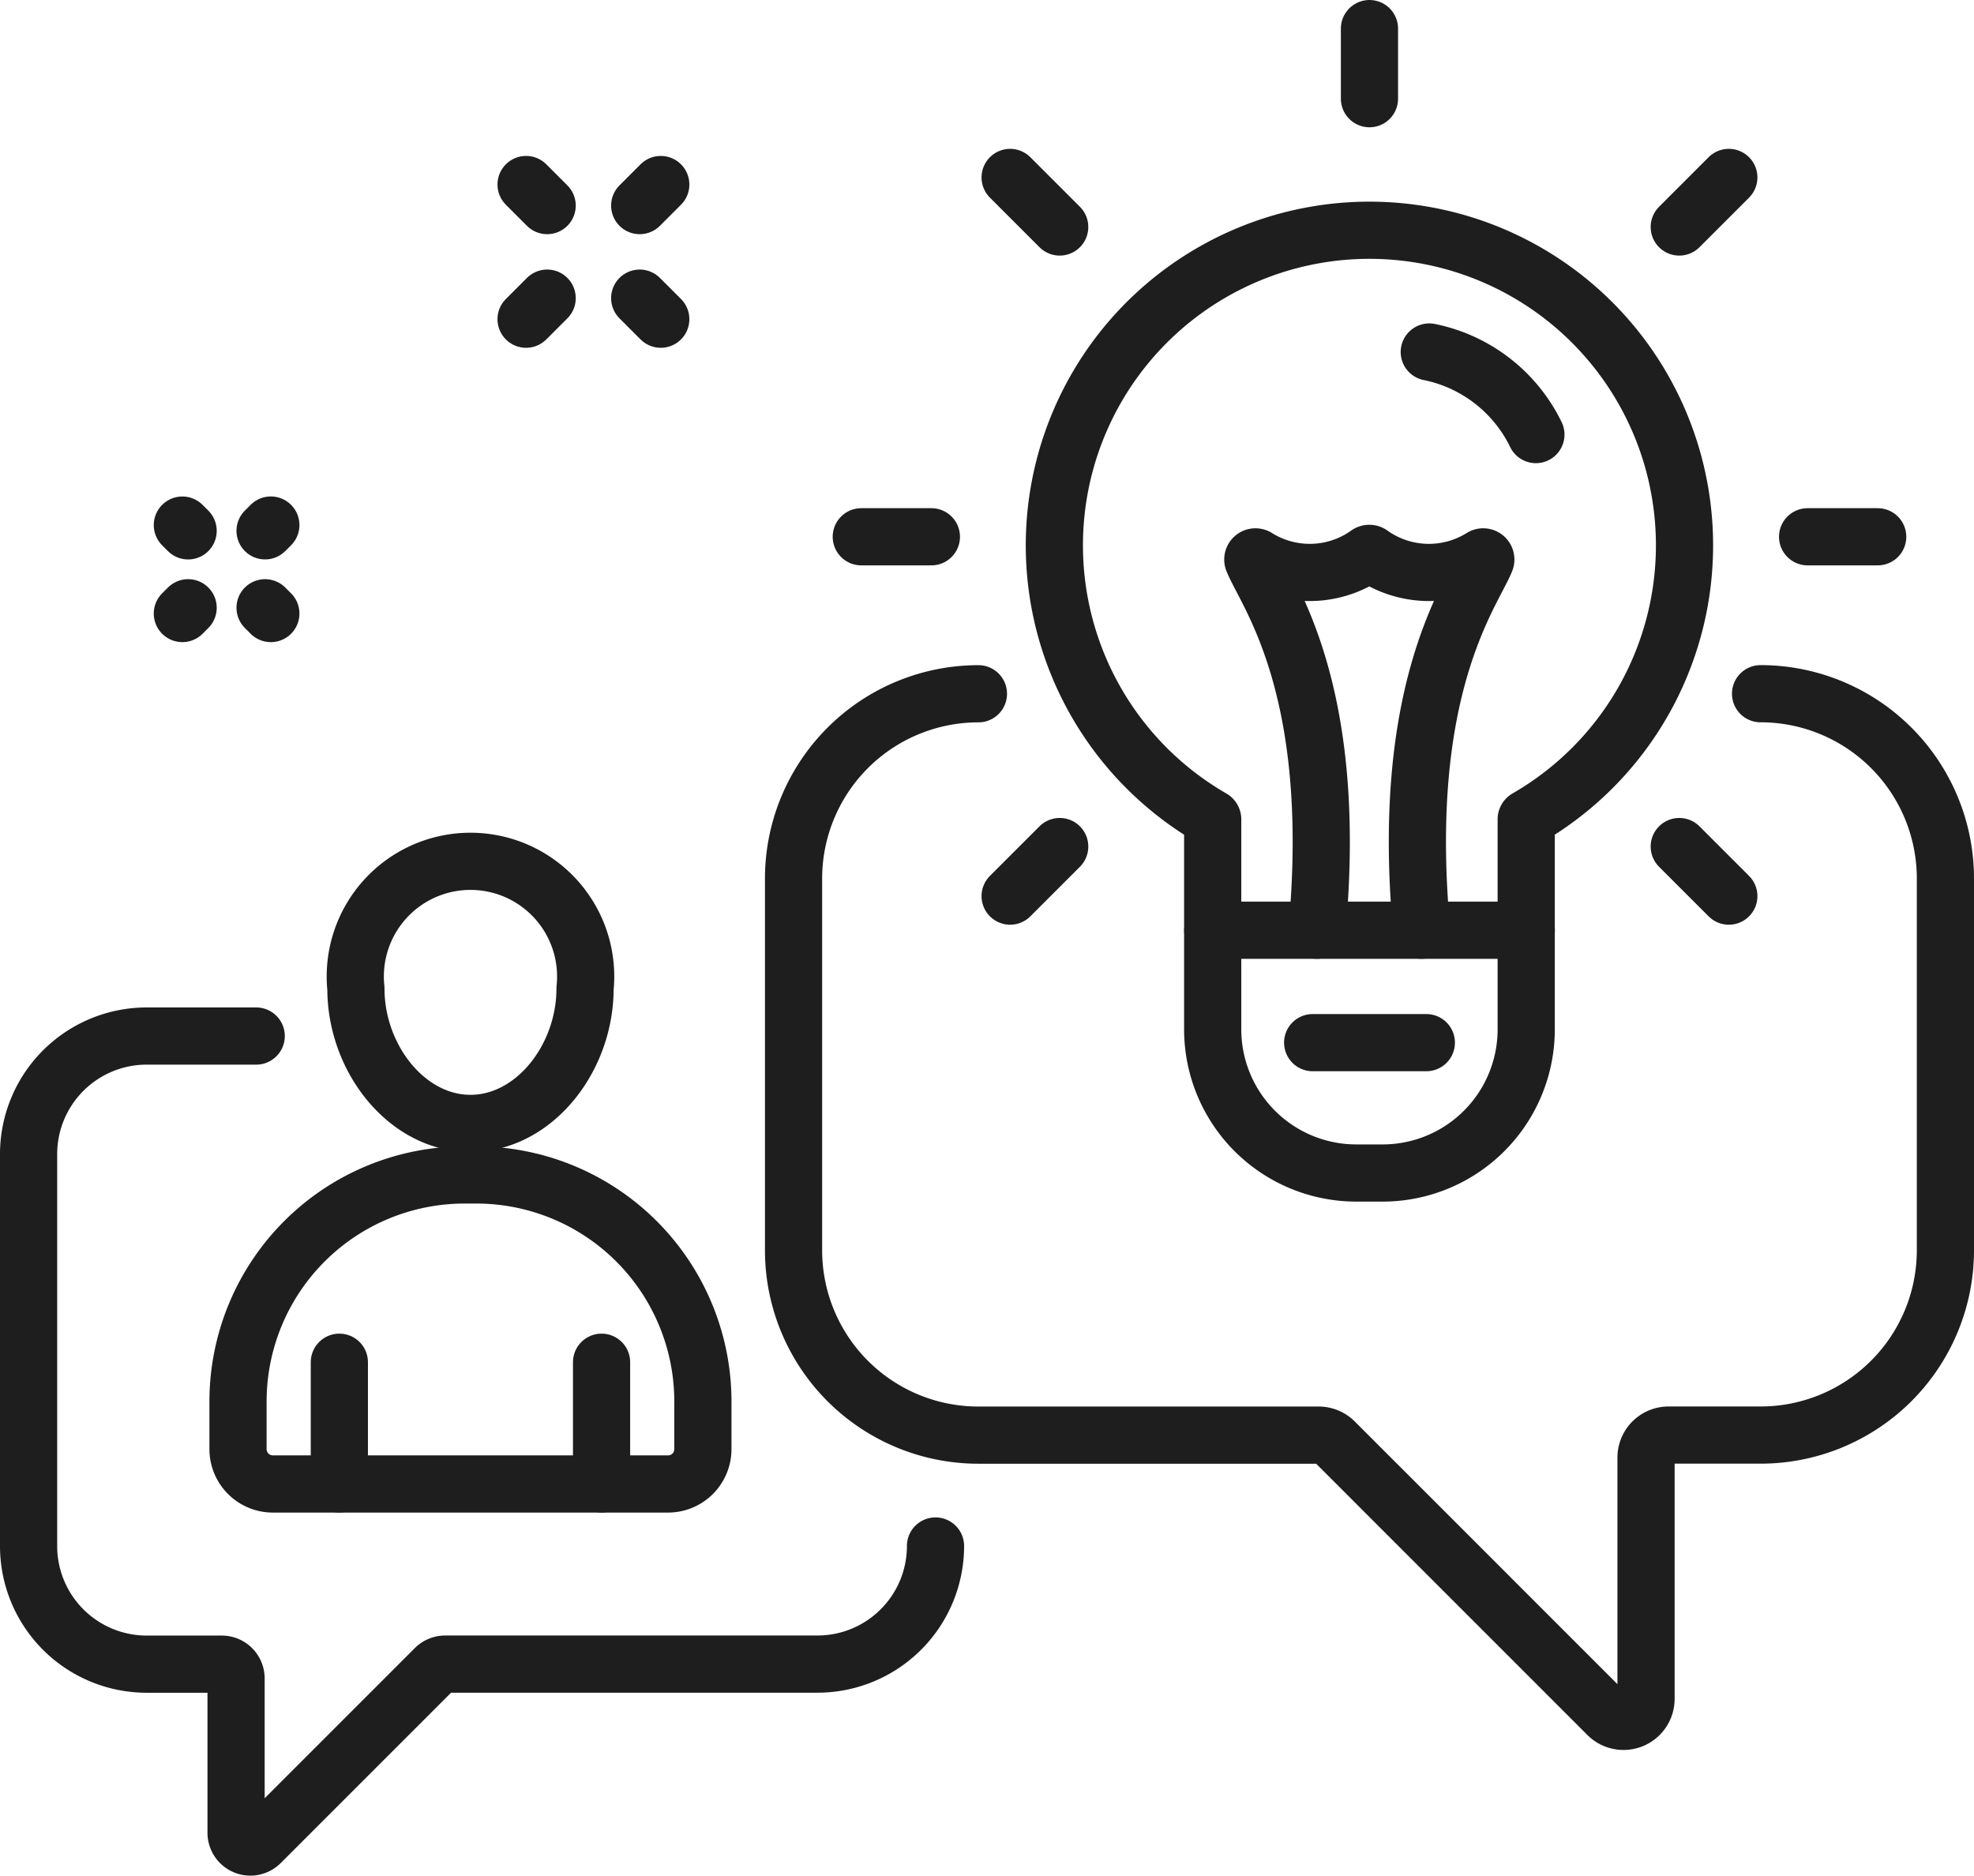 <svg xmlns="http://www.w3.org/2000/svg" width="69.042" height="65.624" viewBox="0 0 69.042 65.624">
  <g id="Group_169" data-name="Group 169" transform="translate(-2125.365 428.203)">
    <path id="Path_690" data-name="Path 690" d="M247.961,63.1h-3.831A4.131,4.131,0,0,0,240,67.233V80.939a4.131,4.131,0,0,0,4.131,4.131h2.626a.5.5,0,0,1,.5.5v5.39a.5.5,0,0,0,.859.355l6.1-6.1a.5.5,0,0,1,.355-.147h13.018a4.131,4.131,0,0,0,4.131-4.131" transform="translate(1886.365 -455.065)" fill="none" stroke="#1e1e1e" stroke-linecap="round" stroke-linejoin="round" stroke-width="2"/>
    <path id="Path_691" data-name="Path 691" d="M305.748,48.811a6.465,6.465,0,0,1,6.465,6.466v13a6.465,6.465,0,0,1-6.465,6.465h-3.219a.788.788,0,0,0-.787.787V83.97a.787.787,0,0,1-1.343.556l-9.551-9.552a.787.787,0,0,0-.556-.23h-11.9a6.465,6.465,0,0,1-6.466-6.465v-13a6.466,6.466,0,0,1,6.466-6.466" transform="translate(1881.194 -452.75)" fill="none" stroke="#1e1e1e" stroke-linecap="round" stroke-linejoin="round" stroke-width="2"/>
    <path id="Path_692" data-name="Path 692" d="M298.459,34.549a5.318,5.318,0,0,1,3.729,2.888" transform="translate(1876.896 -450.44)" fill="none" stroke="#1e1e1e" stroke-linecap="round" stroke-linejoin="round" stroke-width="2"/>
    <path id="Path_693" data-name="Path 693" d="M304.852,40.5a11.02,11.02,0,1,0-16.525,9.536.044.044,0,0,1,.023.038V57.42a5.024,5.024,0,0,0,5.025,5.025h.915a5.024,5.024,0,0,0,5.025-5.025V50.073a.046.046,0,0,1,.023-.039A11.009,11.009,0,0,0,304.852,40.5Z" transform="translate(1879.43 -449.619)" fill="none" stroke="#1e1e1e" stroke-linecap="round" stroke-linejoin="round" stroke-width="2"/>
    <line id="Line_197" data-name="Line 197" x2="10.966" transform="translate(2167.781 -395.666)" fill="none" stroke="#1e1e1e" stroke-linecap="round" stroke-linejoin="round" stroke-width="2"/>
    <line id="Line_198" data-name="Line 198" x2="2.452" transform="translate(2188.587 -409.428)" fill="none" stroke="#1e1e1e" stroke-linecap="round" stroke-linejoin="round" stroke-width="2"/>
    <line id="Line_199" data-name="Line 199" x2="2.452" transform="translate(2155.489 -409.428)" fill="none" stroke="#1e1e1e" stroke-linecap="round" stroke-linejoin="round" stroke-width="2"/>
    <line id="Line_200" data-name="Line 200" y1="2.452" transform="translate(2173.263 -427.203)" fill="none" stroke="#1e1e1e" stroke-linecap="round" stroke-linejoin="round" stroke-width="2"/>
    <line id="Line_201" data-name="Line 201" y1="1.734" x2="1.734" transform="translate(2184.098 -421.997)" fill="none" stroke="#1e1e1e" stroke-linecap="round" stroke-linejoin="round" stroke-width="2"/>
    <line id="Line_202" data-name="Line 202" y1="1.734" x2="1.734" transform="translate(2160.695 -398.593)" fill="none" stroke="#1e1e1e" stroke-linecap="round" stroke-linejoin="round" stroke-width="2"/>
    <line id="Line_203" data-name="Line 203" x1="1.734" y1="1.734" transform="translate(2160.695 -421.997)" fill="none" stroke="#1e1e1e" stroke-linecap="round" stroke-linejoin="round" stroke-width="2"/>
    <line id="Line_204" data-name="Line 204" x1="1.734" y1="1.734" transform="translate(2184.098 -398.593)" fill="none" stroke="#1e1e1e" stroke-linecap="round" stroke-linejoin="round" stroke-width="2"/>
    <line id="Line_205" data-name="Line 205" x2="3.976" transform="translate(2171.276 -391.734)" fill="none" stroke="#1e1e1e" stroke-linecap="round" stroke-linejoin="round" stroke-width="2"/>
    <path id="Path_694" data-name="Path 694" d="M297,56.134c-.784-8.5,1.767-11.762,2.238-12.931a.092.092,0,0,0-.132-.114,3.494,3.494,0,0,1-3.883-.119.092.092,0,0,0-.106,0,3.494,3.494,0,0,1-3.883.119.092.092,0,0,0-.132.114c.471,1.169,3.023,4.433,2.238,12.931" transform="translate(1878.088 -451.801)" fill="none" stroke="#1e1e1e" stroke-linecap="round" stroke-linejoin="round" stroke-width="2"/>
    <path id="Path_695" data-name="Path 695" d="M261.674,60.256c0,2.459-1.794,4.718-4.007,4.718s-4.007-2.259-4.007-4.718a4.029,4.029,0,1,1,8.014,0Z" transform="translate(1884.153 -453.883)" fill="none" stroke="#1e1e1e" stroke-linecap="round" stroke-linejoin="round" stroke-width="2"/>
    <path id="Path_696" data-name="Path 696" d="M263.779,79.706H249.96a1.219,1.219,0,0,1-1.219-1.219V76.823a7.926,7.926,0,0,1,7.926-7.926h.406A7.926,7.926,0,0,1,265,76.823v1.663A1.219,1.219,0,0,1,263.779,79.706Z" transform="translate(1884.949 -456.003)" fill="none" stroke="#1e1e1e" stroke-linecap="round" stroke-linejoin="round" stroke-width="2"/>
    <line id="Line_206" data-name="Line 206" y2="4.258" transform="translate(2137.234 -380.556)" fill="none" stroke="#1e1e1e" stroke-linecap="round" stroke-linejoin="round" stroke-width="2"/>
    <line id="Line_207" data-name="Line 207" y2="4.258" transform="translate(2146.405 -380.556)" fill="none" stroke="#1e1e1e" stroke-linecap="round" stroke-linejoin="round" stroke-width="2"/>
    <line id="Line_208" data-name="Line 208" y1="0.737" x2="0.737" transform="translate(2143.765 -417.775)" fill="none" stroke="#1e1e1e" stroke-linecap="round" stroke-linejoin="round" stroke-width="2"/>
    <line id="Line_209" data-name="Line 209" y1="0.737" x2="0.737" transform="translate(2147.739 -421.749)" fill="none" stroke="#1e1e1e" stroke-linecap="round" stroke-linejoin="round" stroke-width="2"/>
    <line id="Line_210" data-name="Line 210" x1="0.737" y1="0.737" transform="translate(2147.739 -417.775)" fill="none" stroke="#1e1e1e" stroke-linecap="round" stroke-linejoin="round" stroke-width="2"/>
    <line id="Line_211" data-name="Line 211" x1="0.737" y1="0.737" transform="translate(2143.765 -421.749)" fill="none" stroke="#1e1e1e" stroke-linecap="round" stroke-linejoin="round" stroke-width="2"/>
    <line id="Line_212" data-name="Line 212" x1="0.202" y1="0.202" transform="translate(2131.743 -409.837)" fill="none" stroke="#1e1e1e" stroke-linecap="round" stroke-linejoin="round" stroke-width="2"/>
    <line id="Line_213" data-name="Line 213" x1="0.202" y1="0.202" transform="translate(2134.636 -406.945)" fill="none" stroke="#1e1e1e" stroke-linecap="round" stroke-linejoin="round" stroke-width="2"/>
    <line id="Line_214" data-name="Line 214" x1="0.202" y2="0.202" transform="translate(2131.743 -406.945)" fill="none" stroke="#1e1e1e" stroke-linecap="round" stroke-linejoin="round" stroke-width="2"/>
    <line id="Line_215" data-name="Line 215" x1="0.202" y2="0.202" transform="translate(2134.636 -409.838)" fill="none" stroke="#1e1e1e" stroke-linecap="round" stroke-linejoin="round" stroke-width="2"/>
  </g>
</svg>
